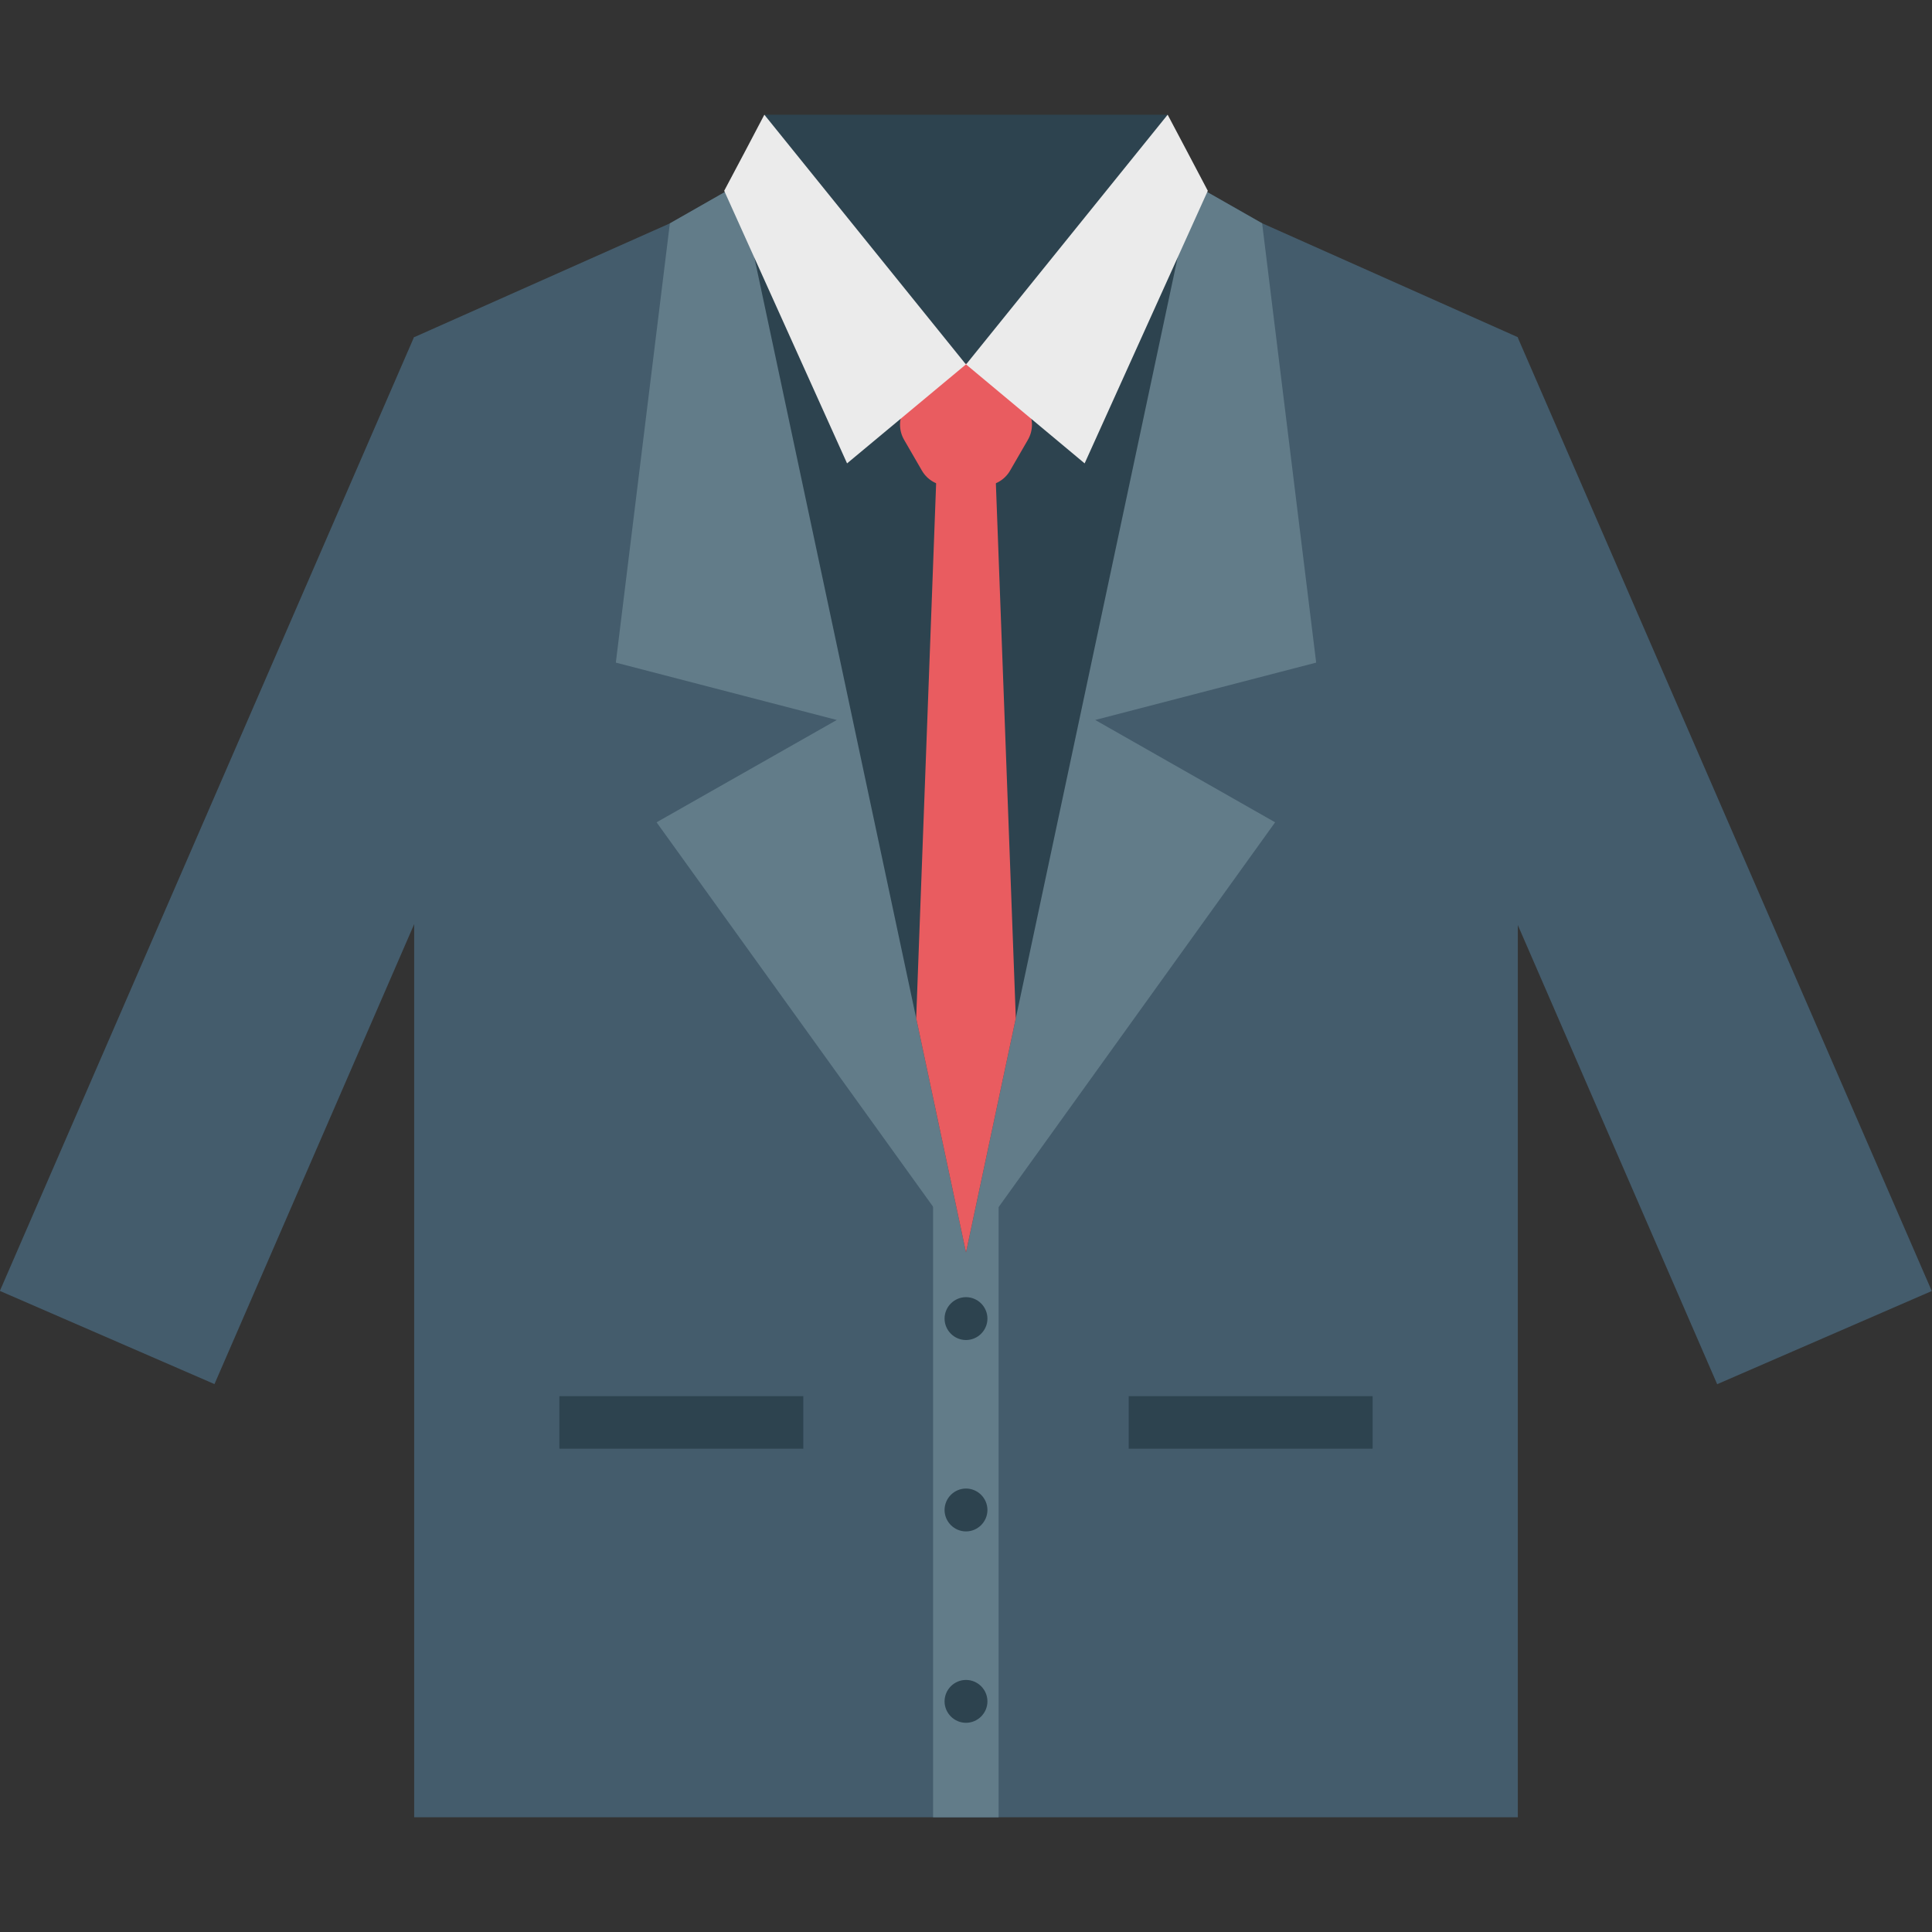 <svg xmlns="http://www.w3.org/2000/svg" id="businessman-dress" enable-background="new 0 0 64 64" viewBox="0 0 64 64">
  <rect x="0" y="0" width="64" height="64" fill="#333333" stroke="none"/>
  <rect width="34.45" height="7.75" x="-6.81" y="24.63" fill="#445c6c" transform="rotate(-66.529 10.414 28.509)"></rect>
  <rect width="34.45" height="7.75" x="36.36" y="24.63" fill="#445c6c" transform="rotate(-113.471 53.583 28.51)"></rect>
  <polygon fill="#445c6c" points="50.28 11.17 50.28 60.2 13.72 60.2 13.72 11.17 22.19 7.4 24.47 6.1 39.53 6.1 41.82 7.4"></polygon>
  <rect width="2.17" height="20.35" x="30.91" y="39.85" fill="#627c89"></rect>
  <path fill="#2d434f" d="M32.71 43.68c0 .39-.32.71-.71.71-.39 0-.71-.32-.71-.71 0-.39.32-.71.71-.71C32.39 42.97 32.71 43.29 32.71 43.68zM32.71 50.02c0 .39-.32.71-.71.71-.39 0-.71-.32-.71-.71s.32-.71.71-.71C32.39 49.31 32.71 49.63 32.71 50.02zM32.71 56.36c0 .39-.32.71-.71.71-.39 0-.71-.32-.71-.71 0-.39.32-.71.71-.71C32.39 55.65 32.71 55.97 32.71 56.36z"></path>
  <g>
    <rect width="8.08" height="1.74" x="18.53" y="46.25" fill="#2d434f"></rect>
    <rect width="8.08" height="1.74" x="37.39" y="46.25" fill="#2d434f"></rect>
  </g>
  <g>
    <polygon fill="#627c89" points="36.28 23.85 42.24 27.24 32 41.49 21.75 27.24 27.72 23.85 20.4 21.95 22.19 7.4 24.47 6.1 39.53 6.1 41.81 7.4 43.6 21.95"></polygon>
    <polygon fill="#2d434f" points="39.53 6.09 33.65 33.73 32 41.49 30.35 33.73 24.47 6.09"></polygon>
  </g>
  <polygon fill="#2d434f" points="38.77 5.05 34.22 12.05 30.03 12.05 25.25 4.95 25.32 3.8 38.68 3.8"></polygon>
  <g>
    <polygon fill="#e95c60" points="33.65 33.73 32 41.49 30.35 33.73 31.03 15.49 32.97 15.49"></polygon>
    <path fill="#e95c60" d="M32.59,12.05h-1.18c-0.36,0-0.69,0.19-0.87,0.5l-0.59,1.02c-0.18,0.31-0.18,0.69,0,1l0.59,1.02
			c0.18,0.31,0.51,0.5,0.87,0.5h1.18c0.36,0,0.69-0.19,0.87-0.5l0.59-1.02c0.18-0.31,0.18-0.69,0-1l-0.59-1.02
			C33.28,12.25,32.95,12.05,32.59,12.05z"></path>
  </g>
  <g>
    <polygon fill="#ebebeb" points="32 12.07 28.06 15.35 23.99 6.32 24.7 4.98 25.32 3.8 31.98 12.05"></polygon>
    <polygon fill="#ebebeb" points="40.01 6.32 35.93 15.35 32 12.07 32.02 12.05 38.68 3.8 39.32 5.01"></polygon>
  </g>
</svg>
